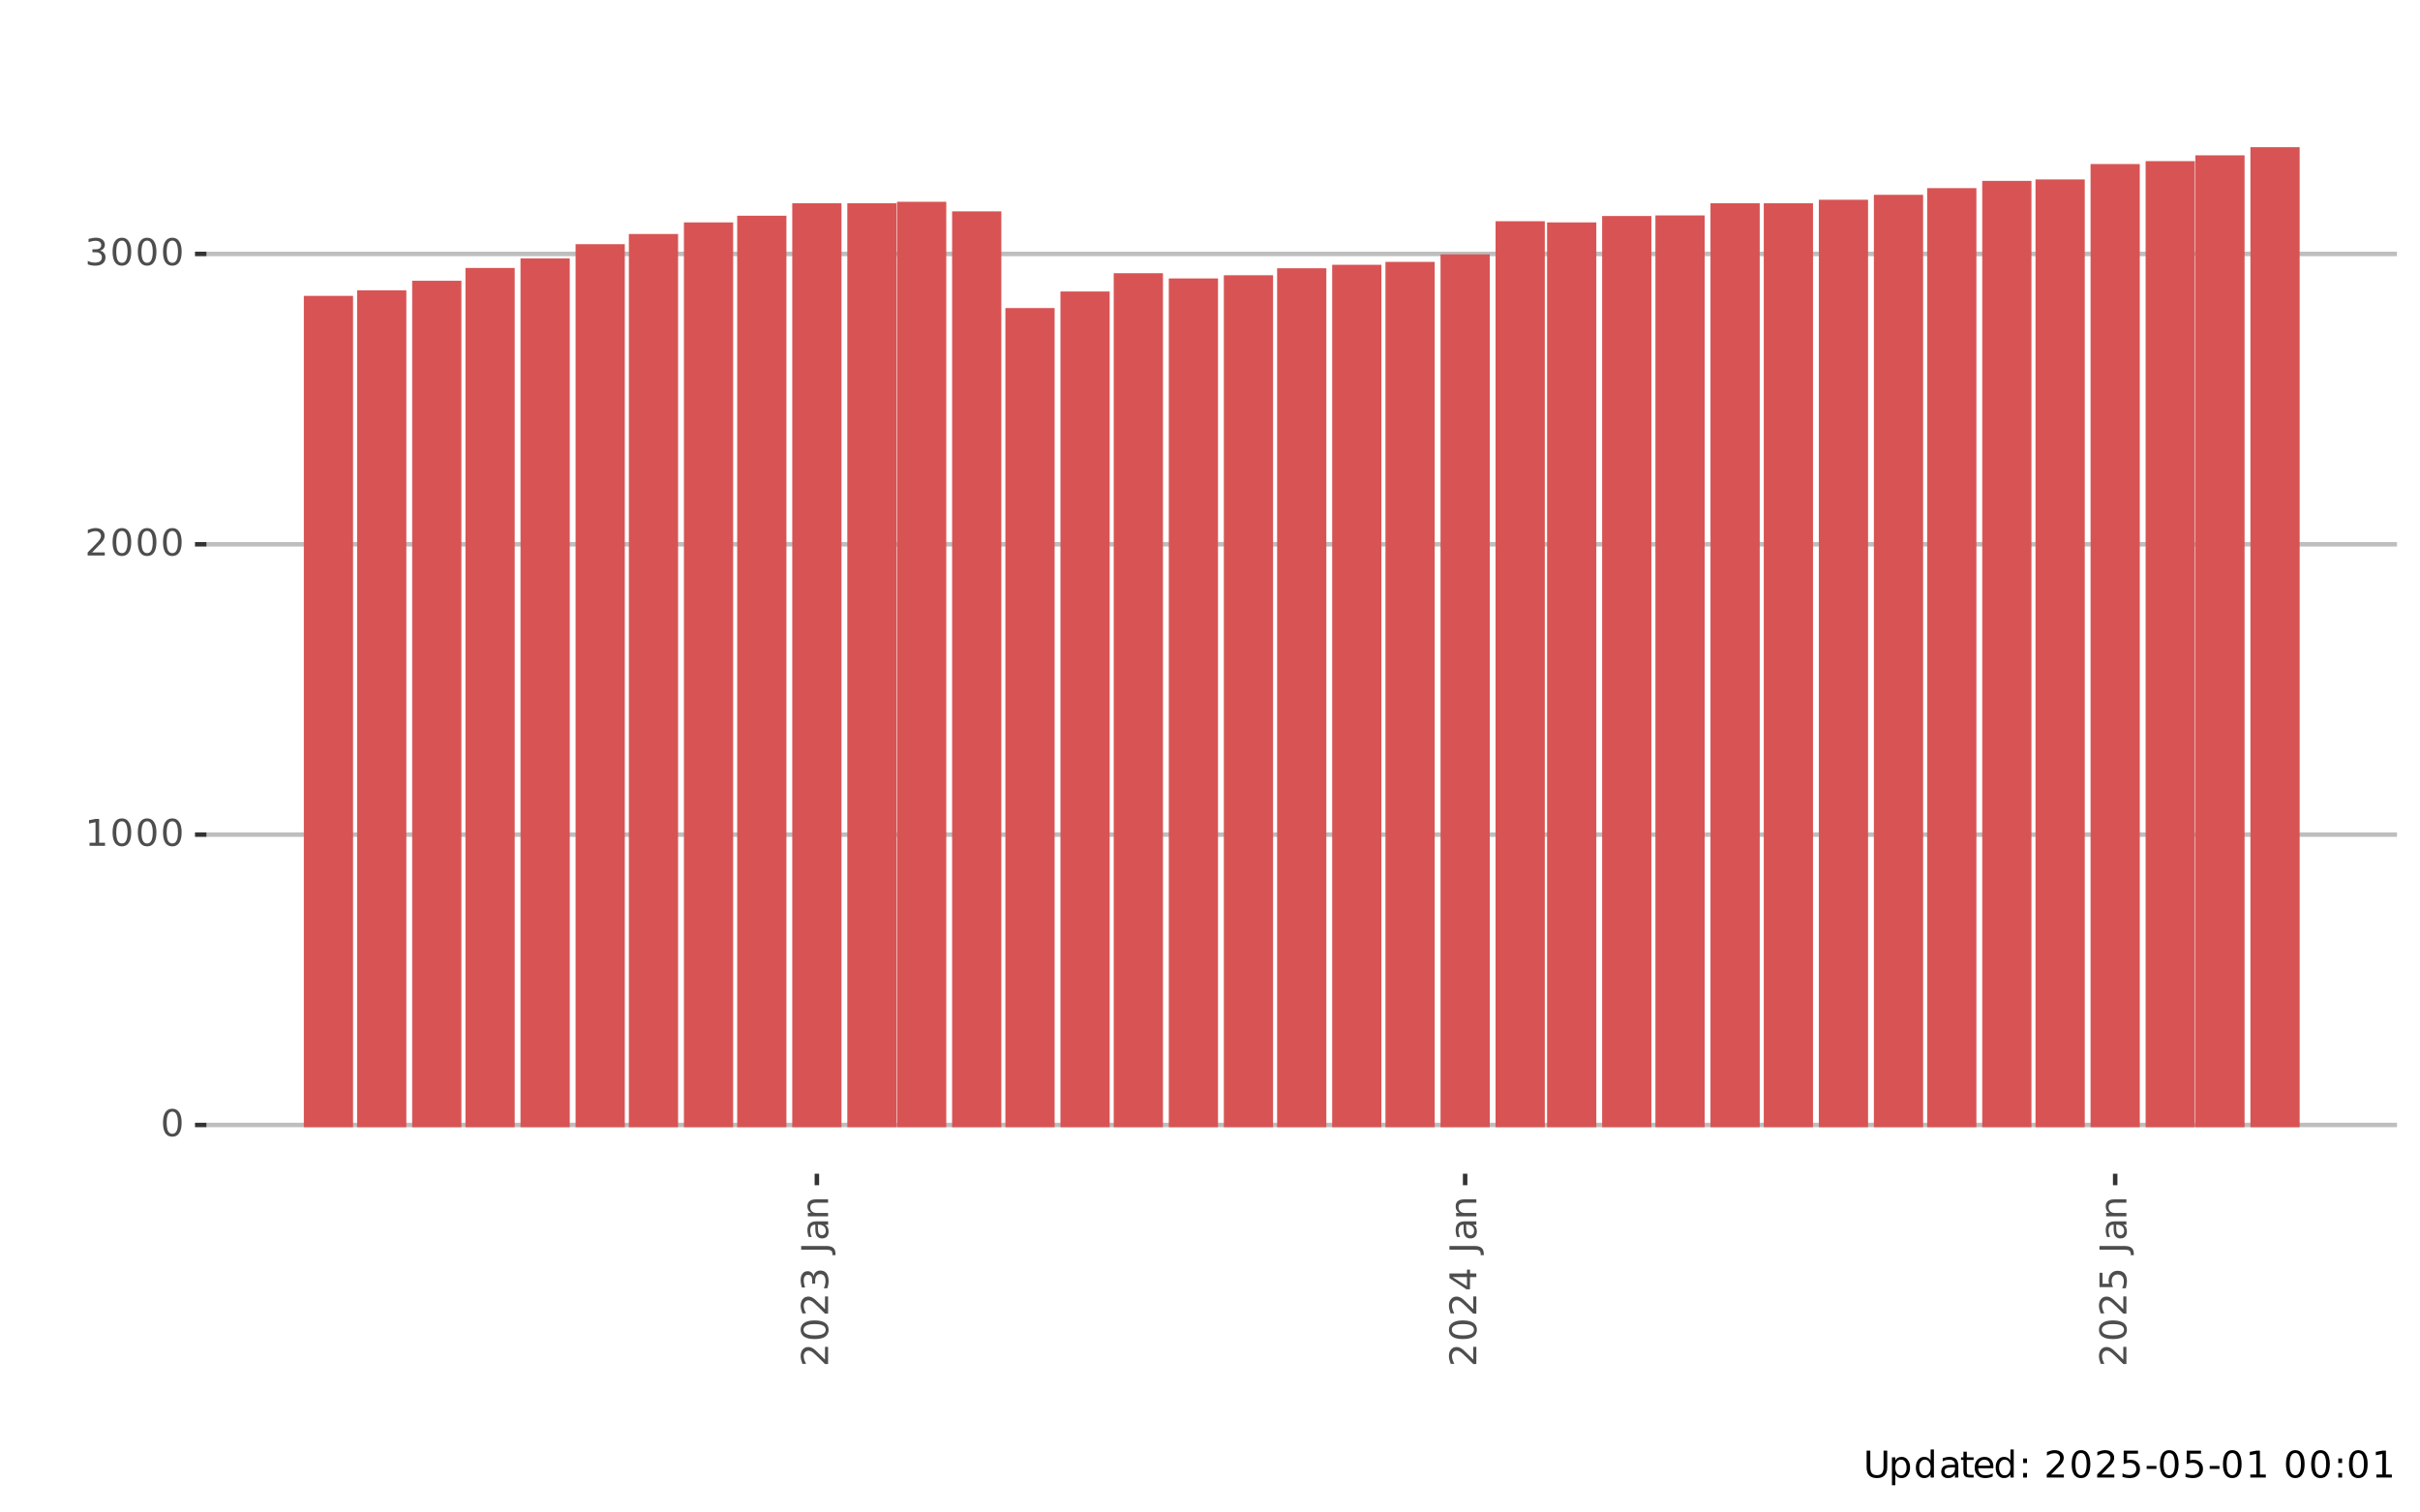 <?xml version="1.0" encoding="UTF-8"?>
<svg xmlns="http://www.w3.org/2000/svg" xmlns:xlink="http://www.w3.org/1999/xlink" width="576" height="360" viewBox="0 0 576 360">
<defs>
<g>
<g id="glyph-0-0">
<path d="M 2.797 -5.844 C 2.348 -5.844 2.008 -5.617 1.781 -5.172 C 1.562 -4.734 1.453 -4.078 1.453 -3.203 C 1.453 -2.316 1.562 -1.656 1.781 -1.219 C 2.008 -0.781 2.348 -0.562 2.797 -0.562 C 3.242 -0.562 3.578 -0.781 3.797 -1.219 C 4.023 -1.656 4.141 -2.316 4.141 -3.203 C 4.141 -4.078 4.023 -4.734 3.797 -5.172 C 3.578 -5.617 3.242 -5.844 2.797 -5.844 Z M 2.797 -6.531 C 3.516 -6.531 4.062 -6.242 4.438 -5.672 C 4.82 -5.109 5.016 -4.285 5.016 -3.203 C 5.016 -2.117 4.82 -1.289 4.438 -0.719 C 4.062 -0.156 3.516 0.125 2.797 0.125 C 2.078 0.125 1.523 -0.156 1.141 -0.719 C 0.766 -1.289 0.578 -2.117 0.578 -3.203 C 0.578 -4.285 0.766 -5.109 1.141 -5.672 C 1.523 -6.242 2.078 -6.531 2.797 -6.531 Z M 2.797 -6.531 "/>
</g>
<g id="glyph-0-1">
<path d="M 1.094 -0.734 L 2.516 -0.734 L 2.516 -5.625 L 0.969 -5.312 L 0.969 -6.109 L 2.5 -6.406 L 3.375 -6.406 L 3.375 -0.734 L 4.781 -0.734 L 4.781 0 L 1.094 0 Z M 1.094 -0.734 "/>
</g>
<g id="glyph-0-2">
<path d="M 1.688 -0.734 L 4.719 -0.734 L 4.719 0 L 0.641 0 L 0.641 -0.734 C 0.973 -1.066 1.422 -1.52 1.984 -2.094 C 2.555 -2.676 2.914 -3.051 3.062 -3.219 C 3.344 -3.531 3.535 -3.789 3.641 -4 C 3.754 -4.219 3.812 -4.43 3.812 -4.641 C 3.812 -4.984 3.691 -5.258 3.453 -5.469 C 3.211 -5.688 2.898 -5.797 2.516 -5.797 C 2.242 -5.797 1.957 -5.75 1.656 -5.656 C 1.352 -5.562 1.031 -5.422 0.688 -5.234 L 0.688 -6.109 C 1.039 -6.242 1.367 -6.348 1.672 -6.422 C 1.973 -6.492 2.25 -6.531 2.5 -6.531 C 3.164 -6.531 3.695 -6.363 4.094 -6.031 C 4.488 -5.695 4.688 -5.254 4.688 -4.703 C 4.688 -4.43 4.633 -4.176 4.531 -3.938 C 4.438 -3.707 4.258 -3.43 4 -3.109 C 3.926 -3.023 3.695 -2.785 3.312 -2.391 C 2.926 -1.992 2.383 -1.441 1.688 -0.734 Z M 1.688 -0.734 "/>
</g>
<g id="glyph-0-3">
<path d="M 3.562 -3.453 C 3.977 -3.367 4.301 -3.188 4.531 -2.906 C 4.77 -2.625 4.891 -2.273 4.891 -1.859 C 4.891 -1.234 4.672 -0.742 4.234 -0.391 C 3.805 -0.047 3.191 0.125 2.391 0.125 C 2.117 0.125 1.836 0.098 1.547 0.047 C 1.266 -0.004 0.973 -0.082 0.672 -0.188 L 0.672 -1.031 C 0.91 -0.895 1.172 -0.789 1.453 -0.719 C 1.742 -0.645 2.047 -0.609 2.359 -0.609 C 2.898 -0.609 3.312 -0.711 3.594 -0.922 C 3.883 -1.141 4.031 -1.453 4.031 -1.859 C 4.031 -2.242 3.895 -2.539 3.625 -2.75 C 3.363 -2.969 3 -3.078 2.531 -3.078 L 1.781 -3.078 L 1.781 -3.781 L 2.562 -3.781 C 2.988 -3.781 3.312 -3.863 3.531 -4.031 C 3.758 -4.207 3.875 -4.457 3.875 -4.781 C 3.875 -5.102 3.754 -5.352 3.516 -5.531 C 3.285 -5.707 2.957 -5.797 2.531 -5.797 C 2.289 -5.797 2.035 -5.77 1.766 -5.719 C 1.492 -5.664 1.191 -5.586 0.859 -5.484 L 0.859 -6.25 C 1.191 -6.344 1.5 -6.41 1.781 -6.453 C 2.07 -6.504 2.348 -6.531 2.609 -6.531 C 3.266 -6.531 3.781 -6.379 4.156 -6.078 C 4.539 -5.773 4.734 -5.367 4.734 -4.859 C 4.734 -4.504 4.629 -4.203 4.422 -3.953 C 4.223 -3.711 3.938 -3.547 3.562 -3.453 Z M 3.562 -3.453 "/>
</g>
<g id="glyph-0-4">
<path d="M 0.766 -6.406 L 1.641 -6.406 L 1.641 -2.516 C 1.641 -1.828 1.766 -1.332 2.016 -1.031 C 2.266 -0.727 2.664 -0.578 3.219 -0.578 C 3.781 -0.578 4.18 -0.727 4.422 -1.031 C 4.672 -1.332 4.797 -1.828 4.797 -2.516 L 4.797 -6.406 L 5.672 -6.406 L 5.672 -2.406 C 5.672 -1.57 5.461 -0.941 5.047 -0.516 C 4.641 -0.086 4.031 0.125 3.219 0.125 C 2.406 0.125 1.789 -0.086 1.375 -0.516 C 0.969 -0.941 0.766 -1.57 0.766 -2.406 Z M 0.766 -6.406 "/>
</g>
<g id="glyph-0-5">
<path d="M 1.594 -0.719 L 1.594 1.828 L 0.797 1.828 L 0.797 -4.812 L 1.594 -4.812 L 1.594 -4.078 C 1.758 -4.367 1.969 -4.582 2.219 -4.719 C 2.477 -4.852 2.781 -4.922 3.125 -4.922 C 3.707 -4.922 4.18 -4.688 4.547 -4.219 C 4.922 -3.758 5.109 -3.156 5.109 -2.406 C 5.109 -1.645 4.922 -1.031 4.547 -0.562 C 4.18 -0.102 3.707 0.125 3.125 0.125 C 2.781 0.125 2.477 0.055 2.219 -0.078 C 1.969 -0.223 1.758 -0.438 1.594 -0.719 Z M 4.281 -2.406 C 4.281 -2.977 4.16 -3.43 3.922 -3.766 C 3.68 -4.098 3.352 -4.266 2.938 -4.266 C 2.52 -4.266 2.191 -4.098 1.953 -3.766 C 1.711 -3.43 1.594 -2.977 1.594 -2.406 C 1.594 -1.82 1.711 -1.363 1.953 -1.031 C 2.191 -0.695 2.52 -0.531 2.938 -0.531 C 3.352 -0.531 3.68 -0.695 3.922 -1.031 C 4.16 -1.363 4.281 -1.82 4.281 -2.406 Z M 4.281 -2.406 "/>
</g>
<g id="glyph-0-6">
<path d="M 4 -4.078 L 4 -6.688 L 4.781 -6.688 L 4.781 0 L 4 0 L 4 -0.719 C 3.832 -0.438 3.617 -0.223 3.359 -0.078 C 3.109 0.055 2.805 0.125 2.453 0.125 C 1.867 0.125 1.395 -0.102 1.031 -0.562 C 0.664 -1.031 0.484 -1.645 0.484 -2.406 C 0.484 -3.156 0.664 -3.758 1.031 -4.219 C 1.395 -4.688 1.867 -4.922 2.453 -4.922 C 2.805 -4.922 3.109 -4.852 3.359 -4.719 C 3.617 -4.582 3.832 -4.367 4 -4.078 Z M 1.297 -2.406 C 1.297 -1.82 1.414 -1.363 1.656 -1.031 C 1.895 -0.695 2.223 -0.531 2.641 -0.531 C 3.055 -0.531 3.383 -0.695 3.625 -1.031 C 3.875 -1.363 4 -1.82 4 -2.406 C 4 -2.977 3.875 -3.43 3.625 -3.766 C 3.383 -4.098 3.055 -4.266 2.641 -4.266 C 2.223 -4.266 1.895 -4.098 1.656 -3.766 C 1.414 -3.43 1.297 -2.977 1.297 -2.406 Z M 1.297 -2.406 "/>
</g>
<g id="glyph-0-7">
<path d="M 3.016 -2.422 C 2.379 -2.422 1.938 -2.348 1.688 -2.203 C 1.438 -2.055 1.312 -1.805 1.312 -1.453 C 1.312 -1.172 1.406 -0.945 1.594 -0.781 C 1.781 -0.613 2.031 -0.531 2.344 -0.531 C 2.781 -0.531 3.129 -0.688 3.391 -1 C 3.66 -1.312 3.797 -1.723 3.797 -2.234 L 3.797 -2.422 Z M 4.594 -2.75 L 4.594 0 L 3.797 0 L 3.797 -0.734 C 3.617 -0.441 3.395 -0.223 3.125 -0.078 C 2.852 0.055 2.523 0.125 2.141 0.125 C 1.648 0.125 1.258 -0.008 0.969 -0.281 C 0.676 -0.562 0.531 -0.938 0.531 -1.406 C 0.531 -1.945 0.707 -2.352 1.062 -2.625 C 1.426 -2.895 1.969 -3.031 2.688 -3.031 L 3.797 -3.031 L 3.797 -3.109 C 3.797 -3.473 3.676 -3.754 3.438 -3.953 C 3.195 -4.148 2.863 -4.25 2.438 -4.25 C 2.156 -4.25 1.883 -4.219 1.625 -4.156 C 1.363 -4.094 1.113 -3.992 0.875 -3.859 L 0.875 -4.594 C 1.164 -4.707 1.445 -4.789 1.719 -4.844 C 1.988 -4.895 2.254 -4.922 2.516 -4.922 C 3.211 -4.922 3.734 -4.738 4.078 -4.375 C 4.422 -4.02 4.594 -3.477 4.594 -2.75 Z M 4.594 -2.75 "/>
</g>
<g id="glyph-0-8">
<path d="M 1.609 -6.172 L 1.609 -4.812 L 3.234 -4.812 L 3.234 -4.203 L 1.609 -4.203 L 1.609 -1.578 C 1.609 -1.191 1.66 -0.941 1.766 -0.828 C 1.879 -0.711 2.098 -0.656 2.422 -0.656 L 3.234 -0.656 L 3.234 0 L 2.422 0 C 1.816 0 1.395 -0.113 1.156 -0.344 C 0.926 -0.57 0.812 -0.984 0.812 -1.578 L 0.812 -4.203 L 0.234 -4.203 L 0.234 -4.812 L 0.812 -4.812 L 0.812 -6.172 Z M 1.609 -6.172 "/>
</g>
<g id="glyph-0-9">
<path d="M 4.938 -2.609 L 4.938 -2.219 L 1.312 -2.219 C 1.344 -1.676 1.504 -1.258 1.797 -0.969 C 2.086 -0.688 2.5 -0.547 3.031 -0.547 C 3.332 -0.547 3.625 -0.582 3.906 -0.656 C 4.195 -0.727 4.484 -0.844 4.766 -1 L 4.766 -0.25 C 4.473 -0.125 4.176 -0.031 3.875 0.031 C 3.582 0.094 3.285 0.125 2.984 0.125 C 2.211 0.125 1.602 -0.098 1.156 -0.547 C 0.707 -0.992 0.484 -1.598 0.484 -2.359 C 0.484 -3.148 0.695 -3.773 1.125 -4.234 C 1.551 -4.691 2.125 -4.922 2.844 -4.922 C 3.488 -4.922 4 -4.711 4.375 -4.297 C 4.75 -3.879 4.938 -3.316 4.938 -2.609 Z M 4.156 -2.828 C 4.145 -3.266 4.02 -3.609 3.781 -3.859 C 3.551 -4.117 3.242 -4.25 2.859 -4.25 C 2.41 -4.25 2.051 -4.125 1.781 -3.875 C 1.52 -3.633 1.367 -3.285 1.328 -2.828 Z M 4.156 -2.828 "/>
</g>
<g id="glyph-0-10">
<path d="M 1.031 -1.094 L 1.938 -1.094 L 1.938 0 L 1.031 0 Z M 1.031 -4.547 L 1.938 -4.547 L 1.938 -3.453 L 1.031 -3.453 Z M 1.031 -4.547 "/>
</g>
<g id="glyph-0-11">
</g>
<g id="glyph-0-12">
<path d="M 0.953 -6.406 L 4.359 -6.406 L 4.359 -5.688 L 1.75 -5.688 L 1.75 -4.109 C 1.875 -4.148 2 -4.18 2.125 -4.203 C 2.25 -4.223 2.375 -4.234 2.5 -4.234 C 3.219 -4.234 3.785 -4.035 4.203 -3.641 C 4.617 -3.254 4.828 -2.727 4.828 -2.062 C 4.828 -1.363 4.613 -0.82 4.188 -0.438 C 3.758 -0.062 3.148 0.125 2.359 0.125 C 2.098 0.125 1.828 0.098 1.547 0.047 C 1.266 0.004 0.973 -0.062 0.672 -0.156 L 0.672 -1.016 C 0.93 -0.879 1.195 -0.773 1.469 -0.703 C 1.75 -0.641 2.039 -0.609 2.344 -0.609 C 2.844 -0.609 3.234 -0.738 3.516 -1 C 3.805 -1.258 3.953 -1.613 3.953 -2.062 C 3.953 -2.508 3.805 -2.863 3.516 -3.125 C 3.234 -3.383 2.844 -3.516 2.344 -3.516 C 2.113 -3.516 1.883 -3.488 1.656 -3.438 C 1.426 -3.383 1.191 -3.301 0.953 -3.188 Z M 0.953 -6.406 "/>
</g>
<g id="glyph-0-13">
<path d="M 0.422 -2.766 L 2.75 -2.766 L 2.75 -2.062 L 0.422 -2.062 Z M 0.422 -2.766 "/>
</g>
<g id="glyph-1-0">
<path d="M -0.734 -1.688 L -0.734 -4.719 L 0 -4.719 L 0 -0.641 L -0.734 -0.641 C -1.066 -0.973 -1.52 -1.422 -2.094 -1.984 C -2.676 -2.555 -3.051 -2.914 -3.219 -3.062 C -3.531 -3.344 -3.789 -3.535 -4 -3.641 C -4.219 -3.754 -4.43 -3.812 -4.641 -3.812 C -4.984 -3.812 -5.258 -3.691 -5.469 -3.453 C -5.688 -3.211 -5.797 -2.898 -5.797 -2.516 C -5.797 -2.242 -5.75 -1.957 -5.656 -1.656 C -5.562 -1.352 -5.422 -1.031 -5.234 -0.688 L -6.109 -0.688 C -6.242 -1.039 -6.348 -1.367 -6.422 -1.672 C -6.492 -1.973 -6.531 -2.25 -6.531 -2.5 C -6.531 -3.164 -6.363 -3.695 -6.031 -4.094 C -5.695 -4.488 -5.254 -4.688 -4.703 -4.688 C -4.43 -4.688 -4.176 -4.633 -3.938 -4.531 C -3.707 -4.438 -3.43 -4.258 -3.109 -4 C -3.023 -3.926 -2.785 -3.695 -2.391 -3.312 C -1.992 -2.926 -1.441 -2.383 -0.734 -1.688 Z M -0.734 -1.688 "/>
</g>
<g id="glyph-1-1">
<path d="M -5.844 -2.797 C -5.844 -2.348 -5.617 -2.008 -5.172 -1.781 C -4.734 -1.562 -4.078 -1.453 -3.203 -1.453 C -2.316 -1.453 -1.656 -1.562 -1.219 -1.781 C -0.781 -2.008 -0.562 -2.348 -0.562 -2.797 C -0.562 -3.242 -0.781 -3.578 -1.219 -3.797 C -1.656 -4.023 -2.316 -4.141 -3.203 -4.141 C -4.078 -4.141 -4.734 -4.023 -5.172 -3.797 C -5.617 -3.578 -5.844 -3.242 -5.844 -2.797 Z M -6.531 -2.797 C -6.531 -3.516 -6.242 -4.062 -5.672 -4.438 C -5.109 -4.82 -4.285 -5.016 -3.203 -5.016 C -2.117 -5.016 -1.289 -4.82 -0.719 -4.438 C -0.156 -4.062 0.125 -3.516 0.125 -2.797 C 0.125 -2.078 -0.156 -1.523 -0.719 -1.141 C -1.289 -0.766 -2.117 -0.578 -3.203 -0.578 C -4.285 -0.578 -5.109 -0.766 -5.672 -1.141 C -6.242 -1.523 -6.531 -2.078 -6.531 -2.797 Z M -6.531 -2.797 "/>
</g>
<g id="glyph-1-2">
<path d="M -3.453 -3.562 C -3.367 -3.977 -3.188 -4.301 -2.906 -4.531 C -2.625 -4.77 -2.273 -4.891 -1.859 -4.891 C -1.234 -4.891 -0.742 -4.672 -0.391 -4.234 C -0.047 -3.805 0.125 -3.191 0.125 -2.391 C 0.125 -2.117 0.098 -1.836 0.047 -1.547 C -0.004 -1.266 -0.082 -0.973 -0.188 -0.672 L -1.031 -0.672 C -0.895 -0.91 -0.789 -1.172 -0.719 -1.453 C -0.645 -1.742 -0.609 -2.047 -0.609 -2.359 C -0.609 -2.898 -0.711 -3.312 -0.922 -3.594 C -1.141 -3.883 -1.453 -4.031 -1.859 -4.031 C -2.242 -4.031 -2.539 -3.895 -2.75 -3.625 C -2.969 -3.363 -3.078 -3 -3.078 -2.531 L -3.078 -1.781 L -3.781 -1.781 L -3.781 -2.562 C -3.781 -2.988 -3.863 -3.312 -4.031 -3.531 C -4.207 -3.758 -4.457 -3.875 -4.781 -3.875 C -5.102 -3.875 -5.352 -3.754 -5.531 -3.516 C -5.707 -3.285 -5.797 -2.957 -5.797 -2.531 C -5.797 -2.289 -5.77 -2.035 -5.719 -1.766 C -5.664 -1.492 -5.586 -1.191 -5.484 -0.859 L -6.25 -0.859 C -6.344 -1.191 -6.41 -1.5 -6.453 -1.781 C -6.504 -2.07 -6.531 -2.348 -6.531 -2.609 C -6.531 -3.266 -6.379 -3.781 -6.078 -4.156 C -5.773 -4.539 -5.367 -4.734 -4.859 -4.734 C -4.504 -4.734 -4.203 -4.629 -3.953 -4.422 C -3.711 -4.223 -3.547 -3.938 -3.453 -3.562 Z M -3.453 -3.562 "/>
</g>
<g id="glyph-1-3">
</g>
<g id="glyph-1-4">
<path d="M -6.406 -0.859 L -6.406 -1.734 L -0.453 -1.734 C 0.328 -1.734 0.891 -1.582 1.234 -1.281 C 1.586 -0.988 1.766 -0.52 1.766 0.125 L 1.766 0.453 L 1.031 0.453 L 1.031 0.188 C 1.031 -0.195 0.922 -0.469 0.703 -0.625 C 0.492 -0.781 0.109 -0.859 -0.453 -0.859 Z M -6.406 -0.859 "/>
</g>
<g id="glyph-1-5">
<path d="M -2.422 -3.016 C -2.422 -2.379 -2.348 -1.938 -2.203 -1.688 C -2.055 -1.438 -1.805 -1.312 -1.453 -1.312 C -1.172 -1.312 -0.945 -1.406 -0.781 -1.594 C -0.613 -1.781 -0.531 -2.031 -0.531 -2.344 C -0.531 -2.781 -0.688 -3.129 -1 -3.391 C -1.312 -3.66 -1.723 -3.797 -2.234 -3.797 L -2.422 -3.797 Z M -2.75 -4.594 L 0 -4.594 L 0 -3.797 L -0.734 -3.797 C -0.441 -3.617 -0.223 -3.395 -0.078 -3.125 C 0.055 -2.852 0.125 -2.523 0.125 -2.141 C 0.125 -1.648 -0.008 -1.258 -0.281 -0.969 C -0.562 -0.676 -0.938 -0.531 -1.406 -0.531 C -1.945 -0.531 -2.352 -0.707 -2.625 -1.062 C -2.895 -1.426 -3.031 -1.969 -3.031 -2.688 L -3.031 -3.797 L -3.109 -3.797 C -3.473 -3.797 -3.754 -3.676 -3.953 -3.438 C -4.148 -3.195 -4.25 -2.863 -4.25 -2.438 C -4.25 -2.156 -4.219 -1.883 -4.156 -1.625 C -4.094 -1.363 -3.992 -1.113 -3.859 -0.875 L -4.594 -0.875 C -4.707 -1.164 -4.789 -1.445 -4.844 -1.719 C -4.895 -1.988 -4.922 -2.254 -4.922 -2.516 C -4.922 -3.211 -4.738 -3.734 -4.375 -4.078 C -4.02 -4.422 -3.477 -4.594 -2.75 -4.594 Z M -2.75 -4.594 "/>
</g>
<g id="glyph-1-6">
<path d="M -2.906 -4.828 L 0 -4.828 L 0 -4.031 L -2.875 -4.031 C -3.332 -4.031 -3.672 -3.941 -3.891 -3.766 C -4.117 -3.586 -4.234 -3.32 -4.234 -2.969 C -4.234 -2.539 -4.098 -2.203 -3.828 -1.953 C -3.555 -1.711 -3.188 -1.594 -2.719 -1.594 L 0 -1.594 L 0 -0.797 L -4.812 -0.797 L -4.812 -1.594 L -4.062 -1.594 C -4.352 -1.781 -4.566 -2 -4.703 -2.25 C -4.848 -2.508 -4.922 -2.812 -4.922 -3.156 C -4.922 -3.707 -4.75 -4.125 -4.406 -4.406 C -4.07 -4.688 -3.57 -4.828 -2.906 -4.828 Z M -2.906 -4.828 "/>
</g>
<g id="glyph-1-7">
<path d="M -5.656 -3.328 L -2.234 -1.141 L -2.234 -3.328 Z M -6.406 -3.094 L -6.406 -4.188 L -2.234 -4.188 L -2.234 -5.109 L -1.516 -5.109 L -1.516 -4.188 L 0 -4.188 L 0 -3.328 L -1.516 -3.328 L -1.516 -0.422 L -2.344 -0.422 Z M -6.406 -3.094 "/>
</g>
<g id="glyph-1-8">
<path d="M -6.406 -0.953 L -6.406 -4.359 L -5.688 -4.359 L -5.688 -1.75 L -4.109 -1.75 C -4.148 -1.875 -4.18 -2 -4.203 -2.125 C -4.223 -2.25 -4.234 -2.375 -4.234 -2.5 C -4.234 -3.219 -4.035 -3.785 -3.641 -4.203 C -3.254 -4.617 -2.727 -4.828 -2.062 -4.828 C -1.363 -4.828 -0.82 -4.613 -0.438 -4.188 C -0.062 -3.758 0.125 -3.148 0.125 -2.359 C 0.125 -2.098 0.098 -1.828 0.047 -1.547 C 0.004 -1.266 -0.062 -0.973 -0.156 -0.672 L -1.016 -0.672 C -0.879 -0.93 -0.773 -1.195 -0.703 -1.469 C -0.641 -1.75 -0.609 -2.039 -0.609 -2.344 C -0.609 -2.844 -0.738 -3.234 -1 -3.516 C -1.258 -3.805 -1.613 -3.953 -2.062 -3.953 C -2.508 -3.953 -2.863 -3.805 -3.125 -3.516 C -3.383 -3.234 -3.516 -2.844 -3.516 -2.344 C -3.516 -2.113 -3.488 -1.883 -3.438 -1.656 C -3.383 -1.426 -3.301 -1.191 -3.188 -0.953 Z M -6.406 -0.953 "/>
</g>
</g>
<clipPath id="clip-0">
<path clip-rule="nonzero" d="M 49.152 23.957 L 570.523 23.957 L 570.523 279.367 L 49.152 279.367 Z M 49.152 23.957 "/>
</clipPath>
<clipPath id="clip-1">
<path clip-rule="nonzero" d="M 49.152 232 L 570.523 232 L 570.523 234 L 49.152 234 Z M 49.152 232 "/>
</clipPath>
<clipPath id="clip-2">
<path clip-rule="nonzero" d="M 49.152 163 L 570.523 163 L 570.523 165 L 49.152 165 Z M 49.152 163 "/>
</clipPath>
<clipPath id="clip-3">
<path clip-rule="nonzero" d="M 49.152 94 L 570.523 94 L 570.523 96 L 49.152 96 Z M 49.152 94 "/>
</clipPath>
<clipPath id="clip-4">
<path clip-rule="nonzero" d="M 49.152 25 L 570.523 25 L 570.523 27 L 49.152 27 Z M 49.152 25 "/>
</clipPath>
<clipPath id="clip-5">
<path clip-rule="nonzero" d="M 77 23.957 L 79 23.957 L 79 279.367 L 77 279.367 Z M 77 23.957 "/>
</clipPath>
<clipPath id="clip-6">
<path clip-rule="nonzero" d="M 90 23.957 L 92 23.957 L 92 279.367 L 90 279.367 Z M 90 23.957 "/>
</clipPath>
<clipPath id="clip-7">
<path clip-rule="nonzero" d="M 103 23.957 L 105 23.957 L 105 279.367 L 103 279.367 Z M 103 23.957 "/>
</clipPath>
<clipPath id="clip-8">
<path clip-rule="nonzero" d="M 116 23.957 L 117 23.957 L 117 279.367 L 116 279.367 Z M 116 23.957 "/>
</clipPath>
<clipPath id="clip-9">
<path clip-rule="nonzero" d="M 129 23.957 L 131 23.957 L 131 279.367 L 129 279.367 Z M 129 23.957 "/>
</clipPath>
<clipPath id="clip-10">
<path clip-rule="nonzero" d="M 142 23.957 L 144 23.957 L 144 279.367 L 142 279.367 Z M 142 23.957 "/>
</clipPath>
<clipPath id="clip-11">
<path clip-rule="nonzero" d="M 155 23.957 L 156 23.957 L 156 279.367 L 155 279.367 Z M 155 23.957 "/>
</clipPath>
<clipPath id="clip-12">
<path clip-rule="nonzero" d="M 168 23.957 L 169 23.957 L 169 279.367 L 168 279.367 Z M 168 23.957 "/>
</clipPath>
<clipPath id="clip-13">
<path clip-rule="nonzero" d="M 181 23.957 L 182 23.957 L 182 279.367 L 181 279.367 Z M 181 23.957 "/>
</clipPath>
<clipPath id="clip-14">
<path clip-rule="nonzero" d="M 207 23.957 L 208 23.957 L 208 279.367 L 207 279.367 Z M 207 23.957 "/>
</clipPath>
<clipPath id="clip-15">
<path clip-rule="nonzero" d="M 219 23.957 L 220 23.957 L 220 279.367 L 219 279.367 Z M 219 23.957 "/>
</clipPath>
<clipPath id="clip-16">
<path clip-rule="nonzero" d="M 232 23.957 L 233 23.957 L 233 279.367 L 232 279.367 Z M 232 23.957 "/>
</clipPath>
<clipPath id="clip-17">
<path clip-rule="nonzero" d="M 244 23.957 L 246 23.957 L 246 279.367 L 244 279.367 Z M 244 23.957 "/>
</clipPath>
<clipPath id="clip-18">
<path clip-rule="nonzero" d="M 257 23.957 L 259 23.957 L 259 279.367 L 257 279.367 Z M 257 23.957 "/>
</clipPath>
<clipPath id="clip-19">
<path clip-rule="nonzero" d="M 270 23.957 L 272 23.957 L 272 279.367 L 270 279.367 Z M 270 23.957 "/>
</clipPath>
<clipPath id="clip-20">
<path clip-rule="nonzero" d="M 283 23.957 L 285 23.957 L 285 279.367 L 283 279.367 Z M 283 23.957 "/>
</clipPath>
<clipPath id="clip-21">
<path clip-rule="nonzero" d="M 296 23.957 L 298 23.957 L 298 279.367 L 296 279.367 Z M 296 23.957 "/>
</clipPath>
<clipPath id="clip-22">
<path clip-rule="nonzero" d="M 309 23.957 L 311 23.957 L 311 279.367 L 309 279.367 Z M 309 23.957 "/>
</clipPath>
<clipPath id="clip-23">
<path clip-rule="nonzero" d="M 322 23.957 L 324 23.957 L 324 279.367 L 322 279.367 Z M 322 23.957 "/>
</clipPath>
<clipPath id="clip-24">
<path clip-rule="nonzero" d="M 335 23.957 L 336 23.957 L 336 279.367 L 335 279.367 Z M 335 23.957 "/>
</clipPath>
<clipPath id="clip-25">
<path clip-rule="nonzero" d="M 361 23.957 L 363 23.957 L 363 279.367 L 361 279.367 Z M 361 23.957 "/>
</clipPath>
<clipPath id="clip-26">
<path clip-rule="nonzero" d="M 373 23.957 L 375 23.957 L 375 279.367 L 373 279.367 Z M 373 23.957 "/>
</clipPath>
<clipPath id="clip-27">
<path clip-rule="nonzero" d="M 386 23.957 L 388 23.957 L 388 279.367 L 386 279.367 Z M 386 23.957 "/>
</clipPath>
<clipPath id="clip-28">
<path clip-rule="nonzero" d="M 399 23.957 L 401 23.957 L 401 279.367 L 399 279.367 Z M 399 23.957 "/>
</clipPath>
<clipPath id="clip-29">
<path clip-rule="nonzero" d="M 412 23.957 L 414 23.957 L 414 279.367 L 412 279.367 Z M 412 23.957 "/>
</clipPath>
<clipPath id="clip-30">
<path clip-rule="nonzero" d="M 425 23.957 L 426 23.957 L 426 279.367 L 425 279.367 Z M 425 23.957 "/>
</clipPath>
<clipPath id="clip-31">
<path clip-rule="nonzero" d="M 438 23.957 L 440 23.957 L 440 279.367 L 438 279.367 Z M 438 23.957 "/>
</clipPath>
<clipPath id="clip-32">
<path clip-rule="nonzero" d="M 451 23.957 L 453 23.957 L 453 279.367 L 451 279.367 Z M 451 23.957 "/>
</clipPath>
<clipPath id="clip-33">
<path clip-rule="nonzero" d="M 464 23.957 L 465 23.957 L 465 279.367 L 464 279.367 Z M 464 23.957 "/>
</clipPath>
<clipPath id="clip-34">
<path clip-rule="nonzero" d="M 477 23.957 L 478 23.957 L 478 279.367 L 477 279.367 Z M 477 23.957 "/>
</clipPath>
<clipPath id="clip-35">
<path clip-rule="nonzero" d="M 490 23.957 L 491 23.957 L 491 279.367 L 490 279.367 Z M 490 23.957 "/>
</clipPath>
<clipPath id="clip-36">
<path clip-rule="nonzero" d="M 516 23.957 L 517 23.957 L 517 279.367 L 516 279.367 Z M 516 23.957 "/>
</clipPath>
<clipPath id="clip-37">
<path clip-rule="nonzero" d="M 528 23.957 L 529 23.957 L 529 279.367 L 528 279.367 Z M 528 23.957 "/>
</clipPath>
<clipPath id="clip-38">
<path clip-rule="nonzero" d="M 541 23.957 L 542 23.957 L 542 279.367 L 541 279.367 Z M 541 23.957 "/>
</clipPath>
<clipPath id="clip-39">
<path clip-rule="nonzero" d="M 49.152 267 L 570.523 267 L 570.523 269 L 49.152 269 Z M 49.152 267 "/>
</clipPath>
<clipPath id="clip-40">
<path clip-rule="nonzero" d="M 49.152 198 L 570.523 198 L 570.523 200 L 49.152 200 Z M 49.152 198 "/>
</clipPath>
<clipPath id="clip-41">
<path clip-rule="nonzero" d="M 49.152 129 L 570.523 129 L 570.523 131 L 49.152 131 Z M 49.152 129 "/>
</clipPath>
<clipPath id="clip-42">
<path clip-rule="nonzero" d="M 49.152 59 L 570.523 59 L 570.523 61 L 49.152 61 Z M 49.152 59 "/>
</clipPath>
<clipPath id="clip-43">
<path clip-rule="nonzero" d="M 194 23.957 L 195 23.957 L 195 279.367 L 194 279.367 Z M 194 23.957 "/>
</clipPath>
<clipPath id="clip-44">
<path clip-rule="nonzero" d="M 348 23.957 L 349 23.957 L 349 279.367 L 348 279.367 Z M 348 23.957 "/>
</clipPath>
<clipPath id="clip-45">
<path clip-rule="nonzero" d="M 503 23.957 L 504 23.957 L 504 279.367 L 503 279.367 Z M 503 23.957 "/>
</clipPath>
</defs>
<rect x="-57.6" y="-36" width="691.2" height="432" fill="rgb(100%, 100%, 100%)" fill-opacity="1"/>
<rect x="-57.6" y="-36" width="691.2" height="432" fill="rgb(100%, 100%, 100%)" fill-opacity="1"/>
<path fill="none" stroke-width="1.067" stroke-linecap="round" stroke-linejoin="round" stroke="rgb(100%, 100%, 100%)" stroke-opacity="1" stroke-miterlimit="10" d="M 0 360 L 576 360 L 576 0 L 0 0 Z M 0 360 "/>
<g clip-path="url(#clip-0)">
<path fill-rule="nonzero" fill="rgb(100%, 100%, 100%)" fill-opacity="1" d="M 49.152 279.371 L 570.523 279.371 L 570.523 23.961 L 49.152 23.961 Z M 49.152 279.371 "/>
</g>
<g clip-path="url(#clip-1)">
<path fill="none" stroke-width="0.533" stroke-linecap="butt" stroke-linejoin="round" stroke="rgb(100%, 100%, 100%)" stroke-opacity="1" stroke-miterlimit="10" d="M 49.152 233.207 L 570.52 233.207 "/>
</g>
<g clip-path="url(#clip-2)">
<path fill="none" stroke-width="0.533" stroke-linecap="butt" stroke-linejoin="round" stroke="rgb(100%, 100%, 100%)" stroke-opacity="1" stroke-miterlimit="10" d="M 49.152 164.102 L 570.52 164.102 "/>
</g>
<g clip-path="url(#clip-3)">
<path fill="none" stroke-width="0.533" stroke-linecap="butt" stroke-linejoin="round" stroke="rgb(100%, 100%, 100%)" stroke-opacity="1" stroke-miterlimit="10" d="M 49.152 95 L 570.52 95 "/>
</g>
<g clip-path="url(#clip-4)">
<path fill="none" stroke-width="0.533" stroke-linecap="butt" stroke-linejoin="round" stroke="rgb(100%, 100%, 100%)" stroke-opacity="1" stroke-miterlimit="10" d="M 49.152 25.895 L 570.52 25.895 "/>
</g>
<g clip-path="url(#clip-5)">
<path fill="none" stroke-width="0.533" stroke-linecap="butt" stroke-linejoin="round" stroke="rgb(100%, 100%, 100%)" stroke-opacity="1" stroke-miterlimit="10" d="M 78.176 279.371 L 78.176 23.957 "/>
</g>
<g clip-path="url(#clip-6)">
<path fill="none" stroke-width="0.533" stroke-linecap="butt" stroke-linejoin="round" stroke="rgb(100%, 100%, 100%)" stroke-opacity="1" stroke-miterlimit="10" d="M 90.859 279.371 L 90.859 23.957 "/>
</g>
<g clip-path="url(#clip-7)">
<path fill="none" stroke-width="0.533" stroke-linecap="butt" stroke-linejoin="round" stroke="rgb(100%, 100%, 100%)" stroke-opacity="1" stroke-miterlimit="10" d="M 103.961 279.371 L 103.961 23.957 "/>
</g>
<g clip-path="url(#clip-8)">
<path fill="none" stroke-width="0.533" stroke-linecap="butt" stroke-linejoin="round" stroke="rgb(100%, 100%, 100%)" stroke-opacity="1" stroke-miterlimit="10" d="M 116.645 279.371 L 116.645 23.957 "/>
</g>
<g clip-path="url(#clip-9)">
<path fill="none" stroke-width="0.533" stroke-linecap="butt" stroke-linejoin="round" stroke="rgb(100%, 100%, 100%)" stroke-opacity="1" stroke-miterlimit="10" d="M 129.75 279.371 L 129.75 23.957 "/>
</g>
<g clip-path="url(#clip-10)">
<path fill="none" stroke-width="0.533" stroke-linecap="butt" stroke-linejoin="round" stroke="rgb(100%, 100%, 100%)" stroke-opacity="1" stroke-miterlimit="10" d="M 142.855 279.371 L 142.855 23.957 "/>
</g>
<g clip-path="url(#clip-11)">
<path fill="none" stroke-width="0.533" stroke-linecap="butt" stroke-linejoin="round" stroke="rgb(100%, 100%, 100%)" stroke-opacity="1" stroke-miterlimit="10" d="M 155.535 279.371 L 155.535 23.957 "/>
</g>
<g clip-path="url(#clip-12)">
<path fill="none" stroke-width="0.533" stroke-linecap="butt" stroke-linejoin="round" stroke="rgb(100%, 100%, 100%)" stroke-opacity="1" stroke-miterlimit="10" d="M 168.641 279.371 L 168.641 23.957 "/>
</g>
<g clip-path="url(#clip-13)">
<path fill="none" stroke-width="0.533" stroke-linecap="butt" stroke-linejoin="round" stroke="rgb(100%, 100%, 100%)" stroke-opacity="1" stroke-miterlimit="10" d="M 181.324 279.371 L 181.324 23.957 "/>
</g>
<g clip-path="url(#clip-14)">
<path fill="none" stroke-width="0.533" stroke-linecap="butt" stroke-linejoin="round" stroke="rgb(100%, 100%, 100%)" stroke-opacity="1" stroke-miterlimit="10" d="M 207.535 279.371 L 207.535 23.957 "/>
</g>
<g clip-path="url(#clip-15)">
<path fill="none" stroke-width="0.533" stroke-linecap="butt" stroke-linejoin="round" stroke="rgb(100%, 100%, 100%)" stroke-opacity="1" stroke-miterlimit="10" d="M 219.371 279.371 L 219.371 23.957 "/>
</g>
<g clip-path="url(#clip-16)">
<path fill="none" stroke-width="0.533" stroke-linecap="butt" stroke-linejoin="round" stroke="rgb(100%, 100%, 100%)" stroke-opacity="1" stroke-miterlimit="10" d="M 232.477 279.371 L 232.477 23.957 "/>
</g>
<g clip-path="url(#clip-17)">
<path fill="none" stroke-width="0.533" stroke-linecap="butt" stroke-linejoin="round" stroke="rgb(100%, 100%, 100%)" stroke-opacity="1" stroke-miterlimit="10" d="M 245.156 279.371 L 245.156 23.957 "/>
</g>
<g clip-path="url(#clip-18)">
<path fill="none" stroke-width="0.533" stroke-linecap="butt" stroke-linejoin="round" stroke="rgb(100%, 100%, 100%)" stroke-opacity="1" stroke-miterlimit="10" d="M 258.262 279.371 L 258.262 23.957 "/>
</g>
<g clip-path="url(#clip-19)">
<path fill="none" stroke-width="0.533" stroke-linecap="butt" stroke-linejoin="round" stroke="rgb(100%, 100%, 100%)" stroke-opacity="1" stroke-miterlimit="10" d="M 270.945 279.371 L 270.945 23.957 "/>
</g>
<g clip-path="url(#clip-20)">
<path fill="none" stroke-width="0.533" stroke-linecap="butt" stroke-linejoin="round" stroke="rgb(100%, 100%, 100%)" stroke-opacity="1" stroke-miterlimit="10" d="M 284.047 279.371 L 284.047 23.957 "/>
</g>
<g clip-path="url(#clip-21)">
<path fill="none" stroke-width="0.533" stroke-linecap="butt" stroke-linejoin="round" stroke="rgb(100%, 100%, 100%)" stroke-opacity="1" stroke-miterlimit="10" d="M 297.152 279.371 L 297.152 23.957 "/>
</g>
<g clip-path="url(#clip-22)">
<path fill="none" stroke-width="0.533" stroke-linecap="butt" stroke-linejoin="round" stroke="rgb(100%, 100%, 100%)" stroke-opacity="1" stroke-miterlimit="10" d="M 309.836 279.371 L 309.836 23.957 "/>
</g>
<g clip-path="url(#clip-23)">
<path fill="none" stroke-width="0.533" stroke-linecap="butt" stroke-linejoin="round" stroke="rgb(100%, 100%, 100%)" stroke-opacity="1" stroke-miterlimit="10" d="M 322.941 279.371 L 322.941 23.957 "/>
</g>
<g clip-path="url(#clip-24)">
<path fill="none" stroke-width="0.533" stroke-linecap="butt" stroke-linejoin="round" stroke="rgb(100%, 100%, 100%)" stroke-opacity="1" stroke-miterlimit="10" d="M 335.621 279.371 L 335.621 23.957 "/>
</g>
<g clip-path="url(#clip-25)">
<path fill="none" stroke-width="0.533" stroke-linecap="butt" stroke-linejoin="round" stroke="rgb(100%, 100%, 100%)" stroke-opacity="1" stroke-miterlimit="10" d="M 361.832 279.371 L 361.832 23.957 "/>
</g>
<g clip-path="url(#clip-26)">
<path fill="none" stroke-width="0.533" stroke-linecap="butt" stroke-linejoin="round" stroke="rgb(100%, 100%, 100%)" stroke-opacity="1" stroke-miterlimit="10" d="M 374.09 279.371 L 374.09 23.957 "/>
</g>
<g clip-path="url(#clip-27)">
<path fill="none" stroke-width="0.533" stroke-linecap="butt" stroke-linejoin="round" stroke="rgb(100%, 100%, 100%)" stroke-opacity="1" stroke-miterlimit="10" d="M 387.195 279.371 L 387.195 23.957 "/>
</g>
<g clip-path="url(#clip-28)">
<path fill="none" stroke-width="0.533" stroke-linecap="butt" stroke-linejoin="round" stroke="rgb(100%, 100%, 100%)" stroke-opacity="1" stroke-miterlimit="10" d="M 399.879 279.371 L 399.879 23.957 "/>
</g>
<g clip-path="url(#clip-29)">
<path fill="none" stroke-width="0.533" stroke-linecap="butt" stroke-linejoin="round" stroke="rgb(100%, 100%, 100%)" stroke-opacity="1" stroke-miterlimit="10" d="M 412.984 279.371 L 412.984 23.957 "/>
</g>
<g clip-path="url(#clip-30)">
<path fill="none" stroke-width="0.533" stroke-linecap="butt" stroke-linejoin="round" stroke="rgb(100%, 100%, 100%)" stroke-opacity="1" stroke-miterlimit="10" d="M 425.664 279.371 L 425.664 23.957 "/>
</g>
<g clip-path="url(#clip-31)">
<path fill="none" stroke-width="0.533" stroke-linecap="butt" stroke-linejoin="round" stroke="rgb(100%, 100%, 100%)" stroke-opacity="1" stroke-miterlimit="10" d="M 438.77 279.371 L 438.77 23.957 "/>
</g>
<g clip-path="url(#clip-32)">
<path fill="none" stroke-width="0.533" stroke-linecap="butt" stroke-linejoin="round" stroke="rgb(100%, 100%, 100%)" stroke-opacity="1" stroke-miterlimit="10" d="M 451.875 279.371 L 451.875 23.957 "/>
</g>
<g clip-path="url(#clip-33)">
<path fill="none" stroke-width="0.533" stroke-linecap="butt" stroke-linejoin="round" stroke="rgb(100%, 100%, 100%)" stroke-opacity="1" stroke-miterlimit="10" d="M 464.559 279.371 L 464.559 23.957 "/>
</g>
<g clip-path="url(#clip-34)">
<path fill="none" stroke-width="0.533" stroke-linecap="butt" stroke-linejoin="round" stroke="rgb(100%, 100%, 100%)" stroke-opacity="1" stroke-miterlimit="10" d="M 477.664 279.371 L 477.664 23.957 "/>
</g>
<g clip-path="url(#clip-35)">
<path fill="none" stroke-width="0.533" stroke-linecap="butt" stroke-linejoin="round" stroke="rgb(100%, 100%, 100%)" stroke-opacity="1" stroke-miterlimit="10" d="M 490.344 279.371 L 490.344 23.957 "/>
</g>
<g clip-path="url(#clip-36)">
<path fill="none" stroke-width="0.533" stroke-linecap="butt" stroke-linejoin="round" stroke="rgb(100%, 100%, 100%)" stroke-opacity="1" stroke-miterlimit="10" d="M 516.555 279.371 L 516.555 23.957 "/>
</g>
<g clip-path="url(#clip-37)">
<path fill="none" stroke-width="0.533" stroke-linecap="butt" stroke-linejoin="round" stroke="rgb(100%, 100%, 100%)" stroke-opacity="1" stroke-miterlimit="10" d="M 528.391 279.371 L 528.391 23.957 "/>
</g>
<g clip-path="url(#clip-38)">
<path fill="none" stroke-width="0.533" stroke-linecap="butt" stroke-linejoin="round" stroke="rgb(100%, 100%, 100%)" stroke-opacity="1" stroke-miterlimit="10" d="M 541.496 279.371 L 541.496 23.957 "/>
</g>
<g clip-path="url(#clip-39)">
<path fill="none" stroke-width="1.067" stroke-linecap="butt" stroke-linejoin="round" stroke="rgb(74.51%, 74.51%, 74.51%)" stroke-opacity="1" stroke-miterlimit="10" d="M 49.152 267.762 L 570.52 267.762 "/>
</g>
<g clip-path="url(#clip-40)">
<path fill="none" stroke-width="1.067" stroke-linecap="butt" stroke-linejoin="round" stroke="rgb(74.51%, 74.51%, 74.51%)" stroke-opacity="1" stroke-miterlimit="10" d="M 49.152 198.656 L 570.52 198.656 "/>
</g>
<g clip-path="url(#clip-41)">
<path fill="none" stroke-width="1.067" stroke-linecap="butt" stroke-linejoin="round" stroke="rgb(74.51%, 74.51%, 74.51%)" stroke-opacity="1" stroke-miterlimit="10" d="M 49.152 129.551 L 570.52 129.551 "/>
</g>
<g clip-path="url(#clip-42)">
<path fill="none" stroke-width="1.067" stroke-linecap="butt" stroke-linejoin="round" stroke="rgb(74.51%, 74.51%, 74.51%)" stroke-opacity="1" stroke-miterlimit="10" d="M 49.152 60.445 L 570.52 60.445 "/>
</g>
<g clip-path="url(#clip-43)">
<path fill="none" stroke-width="0.007" stroke-linecap="butt" stroke-linejoin="round" stroke="rgb(100%, 100%, 100%)" stroke-opacity="1" stroke-miterlimit="10" d="M 194.43 279.371 L 194.43 23.957 "/>
</g>
<g clip-path="url(#clip-44)">
<path fill="none" stroke-width="0.007" stroke-linecap="butt" stroke-linejoin="round" stroke="rgb(100%, 100%, 100%)" stroke-opacity="1" stroke-miterlimit="10" d="M 348.727 279.371 L 348.727 23.957 "/>
</g>
<g clip-path="url(#clip-45)">
<path fill="none" stroke-width="0.007" stroke-linecap="butt" stroke-linejoin="round" stroke="rgb(100%, 100%, 100%)" stroke-opacity="1" stroke-miterlimit="10" d="M 503.449 279.371 L 503.449 23.957 "/>
</g>
<path fill-rule="nonzero" fill="rgb(84.706%, 32.941%, 32.941%)" fill-opacity="1" stroke-width="1.067" stroke-linecap="butt" stroke-linejoin="miter" stroke="rgb(84.706%, 32.941%, 32.941%)" stroke-opacity="1" stroke-miterlimit="10" d="M 72.848 267.762 L 83.5 267.762 L 83.5 70.953 L 72.848 70.953 Z M 72.848 267.762 "/>
<path fill-rule="nonzero" fill="rgb(84.706%, 32.941%, 32.941%)" fill-opacity="1" stroke-width="1.067" stroke-linecap="butt" stroke-linejoin="miter" stroke="rgb(84.706%, 32.941%, 32.941%)" stroke-opacity="1" stroke-miterlimit="10" d="M 85.531 267.762 L 96.184 267.762 L 96.184 69.637 L 85.531 69.637 Z M 85.531 267.762 "/>
<path fill-rule="nonzero" fill="rgb(84.706%, 32.941%, 32.941%)" fill-opacity="1" stroke-width="1.067" stroke-linecap="butt" stroke-linejoin="miter" stroke="rgb(84.706%, 32.941%, 32.941%)" stroke-opacity="1" stroke-miterlimit="10" d="M 98.637 267.762 L 109.289 267.762 L 109.289 67.359 L 98.637 67.359 Z M 98.637 267.762 "/>
<path fill-rule="nonzero" fill="rgb(84.706%, 32.941%, 32.941%)" fill-opacity="1" stroke-width="1.067" stroke-linecap="butt" stroke-linejoin="miter" stroke="rgb(84.706%, 32.941%, 32.941%)" stroke-opacity="1" stroke-miterlimit="10" d="M 111.32 267.762 L 121.973 267.762 L 121.973 64.316 L 111.32 64.316 Z M 111.32 267.762 "/>
<path fill-rule="nonzero" fill="rgb(84.706%, 32.941%, 32.941%)" fill-opacity="1" stroke-width="1.067" stroke-linecap="butt" stroke-linejoin="miter" stroke="rgb(84.706%, 32.941%, 32.941%)" stroke-opacity="1" stroke-miterlimit="10" d="M 124.422 267.762 L 135.074 267.762 L 135.074 62.035 L 124.422 62.035 Z M 124.422 267.762 "/>
<path fill-rule="nonzero" fill="rgb(84.706%, 32.941%, 32.941%)" fill-opacity="1" stroke-width="1.067" stroke-linecap="butt" stroke-linejoin="miter" stroke="rgb(84.706%, 32.941%, 32.941%)" stroke-opacity="1" stroke-miterlimit="10" d="M 137.527 267.762 L 148.18 267.762 L 148.18 58.652 L 137.527 58.652 Z M 137.527 267.762 "/>
<path fill-rule="nonzero" fill="rgb(84.706%, 32.941%, 32.941%)" fill-opacity="1" stroke-width="1.067" stroke-linecap="butt" stroke-linejoin="miter" stroke="rgb(84.706%, 32.941%, 32.941%)" stroke-opacity="1" stroke-miterlimit="10" d="M 150.211 267.762 L 160.863 267.762 L 160.863 56.23 L 150.211 56.23 Z M 150.211 267.762 "/>
<path fill-rule="nonzero" fill="rgb(84.706%, 32.941%, 32.941%)" fill-opacity="1" stroke-width="1.067" stroke-linecap="butt" stroke-linejoin="miter" stroke="rgb(84.706%, 32.941%, 32.941%)" stroke-opacity="1" stroke-miterlimit="10" d="M 163.316 267.762 L 173.969 267.762 L 173.969 53.469 L 163.316 53.469 Z M 163.316 267.762 "/>
<path fill-rule="nonzero" fill="rgb(84.706%, 32.941%, 32.941%)" fill-opacity="1" stroke-width="1.067" stroke-linecap="butt" stroke-linejoin="miter" stroke="rgb(84.706%, 32.941%, 32.941%)" stroke-opacity="1" stroke-miterlimit="10" d="M 175.996 267.762 L 186.648 267.762 L 186.648 51.879 L 175.996 51.879 Z M 175.996 267.762 "/>
<path fill-rule="nonzero" fill="rgb(84.706%, 32.941%, 32.941%)" fill-opacity="1" stroke-width="1.067" stroke-linecap="butt" stroke-linejoin="miter" stroke="rgb(84.706%, 32.941%, 32.941%)" stroke-opacity="1" stroke-miterlimit="10" d="M 189.102 267.762 L 199.754 267.762 L 199.754 48.906 L 189.102 48.906 Z M 189.102 267.762 "/>
<path fill-rule="nonzero" fill="rgb(84.706%, 32.941%, 32.941%)" fill-opacity="1" stroke-width="1.067" stroke-linecap="butt" stroke-linejoin="miter" stroke="rgb(84.706%, 32.941%, 32.941%)" stroke-opacity="1" stroke-miterlimit="10" d="M 202.207 267.762 L 212.859 267.762 L 212.859 48.906 L 202.207 48.906 Z M 202.207 267.762 "/>
<path fill-rule="nonzero" fill="rgb(84.706%, 32.941%, 32.941%)" fill-opacity="1" stroke-width="1.067" stroke-linecap="butt" stroke-linejoin="miter" stroke="rgb(84.706%, 32.941%, 32.941%)" stroke-opacity="1" stroke-miterlimit="10" d="M 214.043 267.762 L 224.695 267.762 L 224.695 48.562 L 214.043 48.562 Z M 214.043 267.762 "/>
<path fill-rule="nonzero" fill="rgb(84.706%, 32.941%, 32.941%)" fill-opacity="1" stroke-width="1.067" stroke-linecap="butt" stroke-linejoin="miter" stroke="rgb(84.706%, 32.941%, 32.941%)" stroke-opacity="1" stroke-miterlimit="10" d="M 227.148 267.762 L 237.801 267.762 L 237.801 50.844 L 227.148 50.844 Z M 227.148 267.762 "/>
<path fill-rule="nonzero" fill="rgb(84.706%, 32.941%, 32.941%)" fill-opacity="1" stroke-width="1.067" stroke-linecap="butt" stroke-linejoin="miter" stroke="rgb(84.706%, 32.941%, 32.941%)" stroke-opacity="1" stroke-miterlimit="10" d="M 239.832 267.762 L 250.484 267.762 L 250.484 73.855 L 239.832 73.855 Z M 239.832 267.762 "/>
<path fill-rule="nonzero" fill="rgb(84.706%, 32.941%, 32.941%)" fill-opacity="1" stroke-width="1.067" stroke-linecap="butt" stroke-linejoin="miter" stroke="rgb(84.706%, 32.941%, 32.941%)" stroke-opacity="1" stroke-miterlimit="10" d="M 252.934 267.762 L 263.586 267.762 L 263.586 69.914 L 252.934 69.914 Z M 252.934 267.762 "/>
<path fill-rule="nonzero" fill="rgb(84.706%, 32.941%, 32.941%)" fill-opacity="1" stroke-width="1.067" stroke-linecap="butt" stroke-linejoin="miter" stroke="rgb(84.706%, 32.941%, 32.941%)" stroke-opacity="1" stroke-miterlimit="10" d="M 265.617 267.762 L 276.27 267.762 L 276.27 65.562 L 265.617 65.562 Z M 265.617 267.762 "/>
<path fill-rule="nonzero" fill="rgb(84.706%, 32.941%, 32.941%)" fill-opacity="1" stroke-width="1.067" stroke-linecap="butt" stroke-linejoin="miter" stroke="rgb(84.706%, 32.941%, 32.941%)" stroke-opacity="1" stroke-miterlimit="10" d="M 278.723 267.762 L 289.375 267.762 L 289.375 66.805 L 278.723 66.805 Z M 278.723 267.762 "/>
<path fill-rule="nonzero" fill="rgb(84.706%, 32.941%, 32.941%)" fill-opacity="1" stroke-width="1.067" stroke-linecap="butt" stroke-linejoin="miter" stroke="rgb(84.706%, 32.941%, 32.941%)" stroke-opacity="1" stroke-miterlimit="10" d="M 291.828 267.762 L 302.48 267.762 L 302.48 66.047 L 291.828 66.047 Z M 291.828 267.762 "/>
<path fill-rule="nonzero" fill="rgb(84.706%, 32.941%, 32.941%)" fill-opacity="1" stroke-width="1.067" stroke-linecap="butt" stroke-linejoin="miter" stroke="rgb(84.706%, 32.941%, 32.941%)" stroke-opacity="1" stroke-miterlimit="10" d="M 304.508 267.762 L 315.16 267.762 L 315.16 64.387 L 304.508 64.387 Z M 304.508 267.762 "/>
<path fill-rule="nonzero" fill="rgb(84.706%, 32.941%, 32.941%)" fill-opacity="1" stroke-width="1.067" stroke-linecap="butt" stroke-linejoin="miter" stroke="rgb(84.706%, 32.941%, 32.941%)" stroke-opacity="1" stroke-miterlimit="10" d="M 317.613 267.762 L 328.266 267.762 L 328.266 63.559 L 317.613 63.559 Z M 317.613 267.762 "/>
<path fill-rule="nonzero" fill="rgb(84.706%, 32.941%, 32.941%)" fill-opacity="1" stroke-width="1.067" stroke-linecap="butt" stroke-linejoin="miter" stroke="rgb(84.706%, 32.941%, 32.941%)" stroke-opacity="1" stroke-miterlimit="10" d="M 330.297 267.762 L 340.949 267.762 L 340.949 62.867 L 330.297 62.867 Z M 330.297 267.762 "/>
<path fill-rule="nonzero" fill="rgb(84.706%, 32.941%, 32.941%)" fill-opacity="1" stroke-width="1.067" stroke-linecap="butt" stroke-linejoin="miter" stroke="rgb(84.706%, 32.941%, 32.941%)" stroke-opacity="1" stroke-miterlimit="10" d="M 343.402 267.762 L 354.055 267.762 L 354.055 61.07 L 343.402 61.07 Z M 343.402 267.762 "/>
<path fill-rule="nonzero" fill="rgb(84.706%, 32.941%, 32.941%)" fill-opacity="1" stroke-width="1.067" stroke-linecap="butt" stroke-linejoin="miter" stroke="rgb(84.706%, 32.941%, 32.941%)" stroke-opacity="1" stroke-miterlimit="10" d="M 356.504 267.762 L 367.156 267.762 L 367.156 53.191 L 356.504 53.191 Z M 356.504 267.762 "/>
<path fill-rule="nonzero" fill="rgb(84.706%, 32.941%, 32.941%)" fill-opacity="1" stroke-width="1.067" stroke-linecap="butt" stroke-linejoin="miter" stroke="rgb(84.706%, 32.941%, 32.941%)" stroke-opacity="1" stroke-miterlimit="10" d="M 368.766 267.762 L 379.418 267.762 L 379.418 53.469 L 368.766 53.469 Z M 368.766 267.762 "/>
<path fill-rule="nonzero" fill="rgb(84.706%, 32.941%, 32.941%)" fill-opacity="1" stroke-width="1.067" stroke-linecap="butt" stroke-linejoin="miter" stroke="rgb(84.706%, 32.941%, 32.941%)" stroke-opacity="1" stroke-miterlimit="10" d="M 381.871 267.762 L 392.523 267.762 L 392.523 51.949 L 381.871 51.949 Z M 381.871 267.762 "/>
<path fill-rule="nonzero" fill="rgb(84.706%, 32.941%, 32.941%)" fill-opacity="1" stroke-width="1.067" stroke-linecap="butt" stroke-linejoin="miter" stroke="rgb(84.706%, 32.941%, 32.941%)" stroke-opacity="1" stroke-miterlimit="10" d="M 394.551 267.762 L 405.203 267.762 L 405.203 51.809 L 394.551 51.809 Z M 394.551 267.762 "/>
<path fill-rule="nonzero" fill="rgb(84.706%, 32.941%, 32.941%)" fill-opacity="1" stroke-width="1.067" stroke-linecap="butt" stroke-linejoin="miter" stroke="rgb(84.706%, 32.941%, 32.941%)" stroke-opacity="1" stroke-miterlimit="10" d="M 407.656 267.762 L 418.309 267.762 L 418.309 48.906 L 407.656 48.906 Z M 407.656 267.762 "/>
<path fill-rule="nonzero" fill="rgb(84.706%, 32.941%, 32.941%)" fill-opacity="1" stroke-width="1.067" stroke-linecap="butt" stroke-linejoin="miter" stroke="rgb(84.706%, 32.941%, 32.941%)" stroke-opacity="1" stroke-miterlimit="10" d="M 420.34 267.762 L 430.992 267.762 L 430.992 48.906 L 420.34 48.906 Z M 420.34 267.762 "/>
<path fill-rule="nonzero" fill="rgb(84.706%, 32.941%, 32.941%)" fill-opacity="1" stroke-width="1.067" stroke-linecap="butt" stroke-linejoin="miter" stroke="rgb(84.706%, 32.941%, 32.941%)" stroke-opacity="1" stroke-miterlimit="10" d="M 433.445 267.762 L 444.098 267.762 L 444.098 48.078 L 433.445 48.078 Z M 433.445 267.762 "/>
<path fill-rule="nonzero" fill="rgb(84.706%, 32.941%, 32.941%)" fill-opacity="1" stroke-width="1.067" stroke-linecap="butt" stroke-linejoin="miter" stroke="rgb(84.706%, 32.941%, 32.941%)" stroke-opacity="1" stroke-miterlimit="10" d="M 446.547 267.762 L 457.199 267.762 L 457.199 46.902 L 446.547 46.902 Z M 446.547 267.762 "/>
<path fill-rule="nonzero" fill="rgb(84.706%, 32.941%, 32.941%)" fill-opacity="1" stroke-width="1.067" stroke-linecap="butt" stroke-linejoin="miter" stroke="rgb(84.706%, 32.941%, 32.941%)" stroke-opacity="1" stroke-miterlimit="10" d="M 459.23 267.762 L 469.883 267.762 L 469.883 45.312 L 459.23 45.312 Z M 459.23 267.762 "/>
<path fill-rule="nonzero" fill="rgb(84.706%, 32.941%, 32.941%)" fill-opacity="1" stroke-width="1.067" stroke-linecap="butt" stroke-linejoin="miter" stroke="rgb(84.706%, 32.941%, 32.941%)" stroke-opacity="1" stroke-miterlimit="10" d="M 472.336 267.762 L 482.988 267.762 L 482.988 43.586 L 472.336 43.586 Z M 472.336 267.762 "/>
<path fill-rule="nonzero" fill="rgb(84.706%, 32.941%, 32.941%)" fill-opacity="1" stroke-width="1.067" stroke-linecap="butt" stroke-linejoin="miter" stroke="rgb(84.706%, 32.941%, 32.941%)" stroke-opacity="1" stroke-miterlimit="10" d="M 485.02 267.762 L 495.672 267.762 L 495.672 43.242 L 485.02 43.242 Z M 485.02 267.762 "/>
<path fill-rule="nonzero" fill="rgb(84.706%, 32.941%, 32.941%)" fill-opacity="1" stroke-width="1.067" stroke-linecap="butt" stroke-linejoin="miter" stroke="rgb(84.706%, 32.941%, 32.941%)" stroke-opacity="1" stroke-miterlimit="10" d="M 498.121 267.762 L 508.773 267.762 L 508.773 39.578 L 498.121 39.578 Z M 498.121 267.762 "/>
<path fill-rule="nonzero" fill="rgb(84.706%, 32.941%, 32.941%)" fill-opacity="1" stroke-width="1.067" stroke-linecap="butt" stroke-linejoin="miter" stroke="rgb(84.706%, 32.941%, 32.941%)" stroke-opacity="1" stroke-miterlimit="10" d="M 511.227 267.762 L 521.879 267.762 L 521.879 38.887 L 511.227 38.887 Z M 511.227 267.762 "/>
<path fill-rule="nonzero" fill="rgb(84.706%, 32.941%, 32.941%)" fill-opacity="1" stroke-width="1.067" stroke-linecap="butt" stroke-linejoin="miter" stroke="rgb(84.706%, 32.941%, 32.941%)" stroke-opacity="1" stroke-miterlimit="10" d="M 523.062 267.762 L 533.715 267.762 L 533.715 37.504 L 523.062 37.504 Z M 523.062 267.762 "/>
<path fill-rule="nonzero" fill="rgb(84.706%, 32.941%, 32.941%)" fill-opacity="1" stroke-width="1.067" stroke-linecap="butt" stroke-linejoin="miter" stroke="rgb(84.706%, 32.941%, 32.941%)" stroke-opacity="1" stroke-miterlimit="10" d="M 536.168 267.762 L 546.82 267.762 L 546.82 35.57 L 536.168 35.57 Z M 536.168 267.762 "/>
<g fill="rgb(30.196%, 30.196%, 30.196%)" fill-opacity="1">
<use xlink:href="#glyph-0-0" x="38.219" y="270.43"/>
</g>
<g fill="rgb(30.196%, 30.196%, 30.196%)" fill-opacity="1">
<use xlink:href="#glyph-0-1" x="20.219" y="201.324"/>
<use xlink:href="#glyph-0-0" x="26.219" y="201.324"/>
<use xlink:href="#glyph-0-0" x="32.219" y="201.324"/>
<use xlink:href="#glyph-0-0" x="38.219" y="201.324"/>
</g>
<g fill="rgb(30.196%, 30.196%, 30.196%)" fill-opacity="1">
<use xlink:href="#glyph-0-2" x="20.219" y="132.219"/>
<use xlink:href="#glyph-0-0" x="26.219" y="132.219"/>
<use xlink:href="#glyph-0-0" x="32.219" y="132.219"/>
<use xlink:href="#glyph-0-0" x="38.219" y="132.219"/>
</g>
<g fill="rgb(30.196%, 30.196%, 30.196%)" fill-opacity="1">
<use xlink:href="#glyph-0-3" x="20.219" y="63.113"/>
<use xlink:href="#glyph-0-0" x="26.219" y="63.113"/>
<use xlink:href="#glyph-0-0" x="32.219" y="63.113"/>
<use xlink:href="#glyph-0-0" x="38.219" y="63.113"/>
</g>
<path fill="none" stroke-width="1.067" stroke-linecap="butt" stroke-linejoin="round" stroke="rgb(20%, 20%, 20%)" stroke-opacity="1" stroke-miterlimit="10" d="M 46.41 267.762 L 49.152 267.762 "/>
<path fill="none" stroke-width="1.067" stroke-linecap="butt" stroke-linejoin="round" stroke="rgb(20%, 20%, 20%)" stroke-opacity="1" stroke-miterlimit="10" d="M 46.41 198.656 L 49.152 198.656 "/>
<path fill="none" stroke-width="1.067" stroke-linecap="butt" stroke-linejoin="round" stroke="rgb(20%, 20%, 20%)" stroke-opacity="1" stroke-miterlimit="10" d="M 46.41 129.551 L 49.152 129.551 "/>
<path fill="none" stroke-width="1.067" stroke-linecap="butt" stroke-linejoin="round" stroke="rgb(20%, 20%, 20%)" stroke-opacity="1" stroke-miterlimit="10" d="M 46.41 60.445 L 49.152 60.445 "/>
<path fill="none" stroke-width="1.067" stroke-linecap="butt" stroke-linejoin="round" stroke="rgb(20%, 20%, 20%)" stroke-opacity="1" stroke-miterlimit="10" d="M 194.43 282.109 L 194.43 279.371 "/>
<path fill="none" stroke-width="1.067" stroke-linecap="butt" stroke-linejoin="round" stroke="rgb(20%, 20%, 20%)" stroke-opacity="1" stroke-miterlimit="10" d="M 348.727 282.109 L 348.727 279.371 "/>
<path fill="none" stroke-width="1.067" stroke-linecap="butt" stroke-linejoin="round" stroke="rgb(20%, 20%, 20%)" stroke-opacity="1" stroke-miterlimit="10" d="M 503.449 282.109 L 503.449 279.371 "/>
<g fill="rgb(30.196%, 30.196%, 30.196%)" fill-opacity="1">
<use xlink:href="#glyph-1-0" x="197.098" y="325.301"/>
<use xlink:href="#glyph-1-1" x="197.098" y="319.301"/>
<use xlink:href="#glyph-1-0" x="197.098" y="313.301"/>
<use xlink:href="#glyph-1-2" x="197.098" y="307.301"/>
<use xlink:href="#glyph-1-3" x="197.098" y="301.301"/>
<use xlink:href="#glyph-1-4" x="197.098" y="298.301"/>
<use xlink:href="#glyph-1-5" x="197.098" y="295.301"/>
<use xlink:href="#glyph-1-6" x="197.098" y="290.301"/>
</g>
<g fill="rgb(30.196%, 30.196%, 30.196%)" fill-opacity="1">
<use xlink:href="#glyph-1-0" x="351.395" y="325.301"/>
<use xlink:href="#glyph-1-1" x="351.395" y="319.301"/>
<use xlink:href="#glyph-1-0" x="351.395" y="313.301"/>
<use xlink:href="#glyph-1-7" x="351.395" y="307.301"/>
<use xlink:href="#glyph-1-3" x="351.395" y="301.301"/>
<use xlink:href="#glyph-1-4" x="351.395" y="298.301"/>
<use xlink:href="#glyph-1-5" x="351.395" y="295.301"/>
<use xlink:href="#glyph-1-6" x="351.395" y="290.301"/>
</g>
<g fill="rgb(30.196%, 30.196%, 30.196%)" fill-opacity="1">
<use xlink:href="#glyph-1-0" x="506.117" y="325.301"/>
<use xlink:href="#glyph-1-1" x="506.117" y="319.301"/>
<use xlink:href="#glyph-1-0" x="506.117" y="313.301"/>
<use xlink:href="#glyph-1-8" x="506.117" y="307.301"/>
<use xlink:href="#glyph-1-3" x="506.117" y="301.301"/>
<use xlink:href="#glyph-1-4" x="506.117" y="298.301"/>
<use xlink:href="#glyph-1-5" x="506.117" y="295.301"/>
<use xlink:href="#glyph-1-6" x="506.117" y="290.301"/>
</g>
<g fill="rgb(0%, 0%, 0%)" fill-opacity="1">
<use xlink:href="#glyph-0-4" x="443.52" y="351.688"/>
<use xlink:href="#glyph-0-5" x="449.52" y="351.688"/>
<use xlink:href="#glyph-0-6" x="455.52" y="351.688"/>
<use xlink:href="#glyph-0-7" x="461.52" y="351.688"/>
<use xlink:href="#glyph-0-8" x="466.52" y="351.688"/>
<use xlink:href="#glyph-0-9" x="469.52" y="351.688"/>
<use xlink:href="#glyph-0-6" x="474.52" y="351.688"/>
<use xlink:href="#glyph-0-10" x="480.52" y="351.688"/>
<use xlink:href="#glyph-0-11" x="483.52" y="351.688"/>
<use xlink:href="#glyph-0-2" x="486.52" y="351.688"/>
<use xlink:href="#glyph-0-0" x="492.52" y="351.688"/>
<use xlink:href="#glyph-0-2" x="498.52" y="351.688"/>
<use xlink:href="#glyph-0-12" x="504.52" y="351.688"/>
<use xlink:href="#glyph-0-13" x="510.52" y="351.688"/>
<use xlink:href="#glyph-0-0" x="513.52" y="351.688"/>
<use xlink:href="#glyph-0-12" x="519.52" y="351.688"/>
<use xlink:href="#glyph-0-13" x="525.52" y="351.688"/>
<use xlink:href="#glyph-0-0" x="528.52" y="351.688"/>
<use xlink:href="#glyph-0-1" x="534.52" y="351.688"/>
<use xlink:href="#glyph-0-11" x="540.52" y="351.688"/>
<use xlink:href="#glyph-0-0" x="543.52" y="351.688"/>
<use xlink:href="#glyph-0-0" x="549.52" y="351.688"/>
<use xlink:href="#glyph-0-10" x="555.52" y="351.688"/>
<use xlink:href="#glyph-0-0" x="558.52" y="351.688"/>
<use xlink:href="#glyph-0-1" x="564.52" y="351.688"/>
</g>
</svg>
